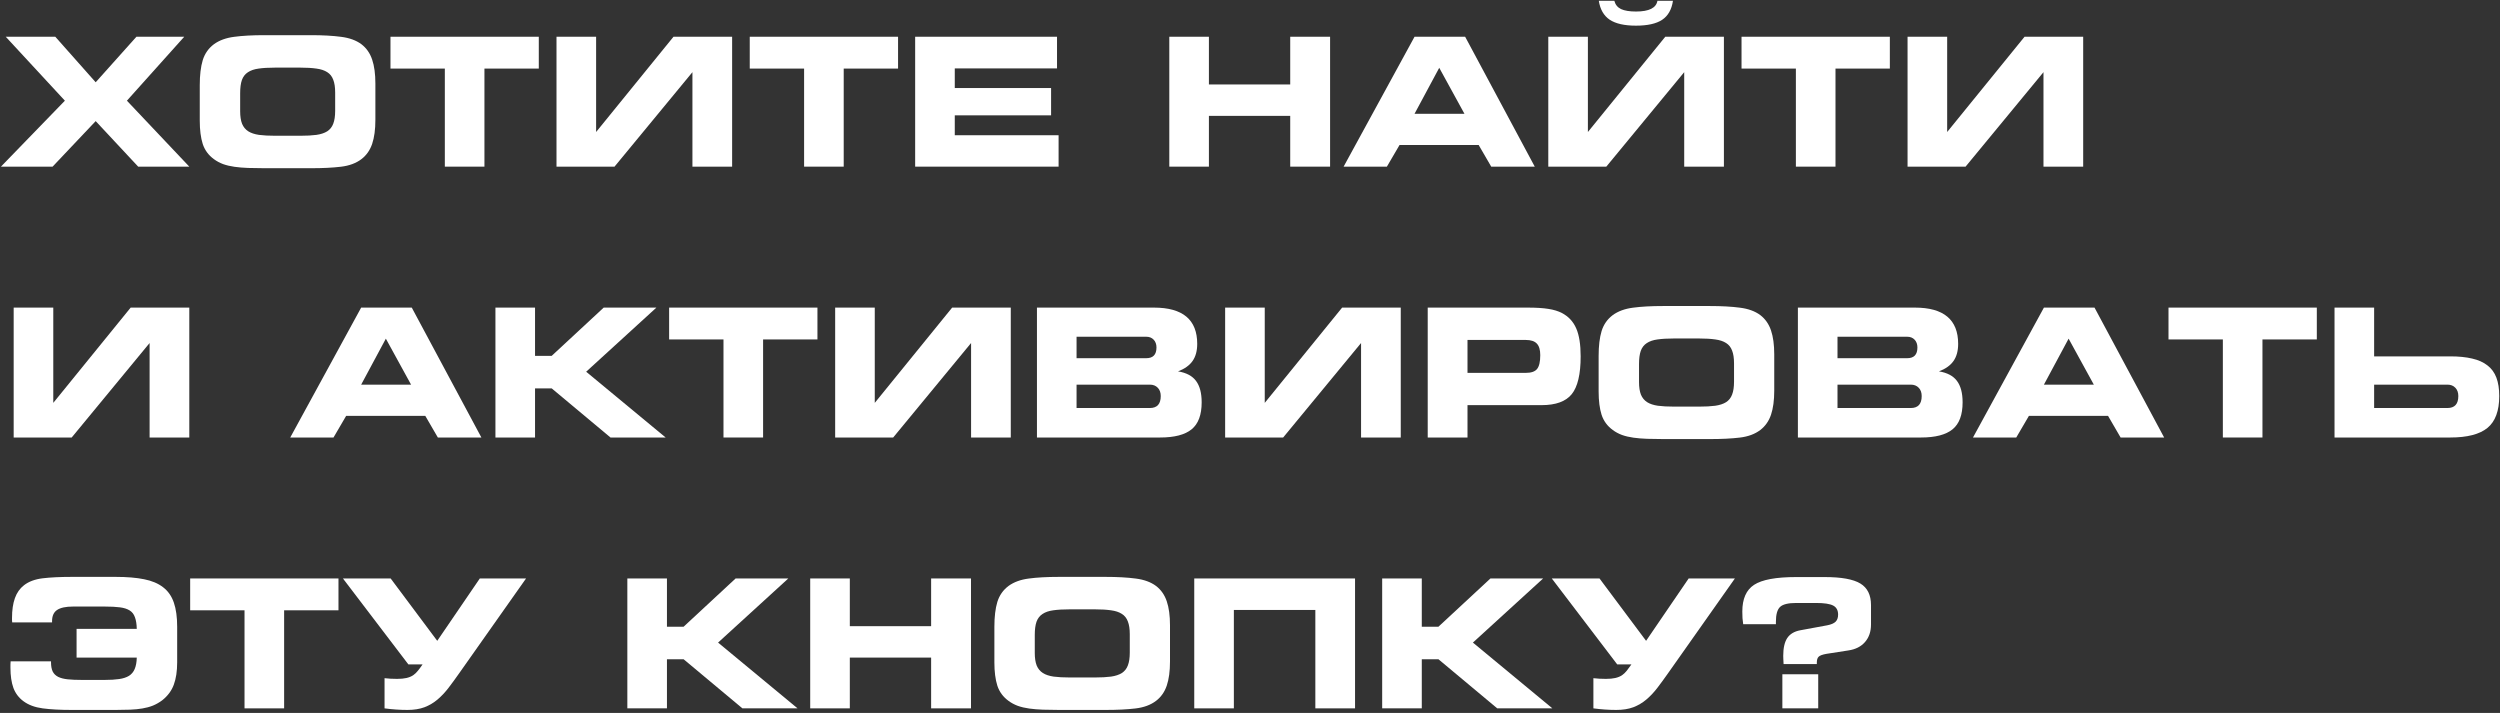 <?xml version="1.0" encoding="UTF-8"?> <svg xmlns="http://www.w3.org/2000/svg" width="803" height="229" viewBox="0 0 803 229" fill="none"><rect x="0" y="0" width="803" height="229" fill="#333333" stroke="none"/> <path d="M20.841 32.341L1.842 11.801H17.759L30.733 26.428L43.82 11.801H59.176L40.765 32.341L60.802 53.526H44.38L30.733 38.899L16.89 53.526H0.301L20.841 32.341Z" fill="white"></path> <path d="M96.474 43.606C98.492 43.606 100.211 43.513 101.631 43.326C103.05 43.121 104.209 42.738 105.105 42.177C106.002 41.598 106.647 40.785 107.039 39.739C107.45 38.674 107.655 37.301 107.655 35.62V29.707C107.655 28.026 107.45 26.662 107.039 25.616C106.647 24.551 106.002 23.738 105.105 23.178C104.209 22.599 103.05 22.216 101.631 22.029C100.211 21.823 98.492 21.721 96.474 21.721H88.32C86.246 21.721 84.499 21.823 83.08 22.029C81.678 22.216 80.529 22.608 79.633 23.206C78.736 23.785 78.092 24.616 77.699 25.7C77.326 26.765 77.139 28.175 77.139 29.931V35.732C77.139 37.376 77.344 38.721 77.755 39.767C78.185 40.795 78.848 41.598 79.745 42.177C80.642 42.738 81.79 43.121 83.192 43.326C84.612 43.513 86.34 43.606 88.376 43.606H96.474ZM84.929 54.031C83.061 54.031 81.333 54.003 79.745 53.947C78.157 53.891 76.69 53.769 75.345 53.582C74 53.396 72.777 53.106 71.674 52.714C70.572 52.303 69.582 51.77 68.704 51.116C66.967 49.846 65.771 48.221 65.117 46.24C64.482 44.242 64.164 41.738 64.164 38.73V27.353C64.164 24.103 64.482 21.431 65.117 19.339C65.771 17.228 66.967 15.518 68.704 14.211C70.423 12.959 72.59 12.165 75.205 11.829C77.821 11.474 81.043 11.296 84.873 11.296H99.865C103.676 11.296 106.908 11.474 109.561 11.829C112.232 12.165 114.409 12.959 116.09 14.211C117.697 15.444 118.846 17.088 119.537 19.143C120.228 21.179 120.574 23.748 120.574 26.849V38.478C120.574 41.579 120.228 44.157 119.537 46.212C118.846 48.249 117.697 49.883 116.09 51.116C114.372 52.424 112.176 53.237 109.505 53.554C106.852 53.872 103.639 54.031 99.865 54.031H84.929Z" fill="white"></path> <path d="M155.602 53.526H142.88V22.029H125.422V11.801H173.06V22.029H155.602V53.526Z" fill="white"></path> <path d="M178.749 11.801H191.471V42.401L216.327 11.801H235.158V53.526H222.408V23.178L197.384 53.526H178.749V11.801Z" fill="white"></path> <path d="M270.999 53.526H258.277V22.029H240.819V11.801H288.457V22.029H270.999V53.526Z" fill="white"></path> <path d="M293.95 11.801H339.515V21.973H306.672V28.278H337.609V37.049H306.672V43.438H340.019V53.526H293.95V11.801Z" fill="white"></path> <path d="M375.58 11.801H388.302V27.129H414.419V11.801H427.225V53.526H414.419V37.217H388.302V53.526H375.58V11.801Z" fill="white"></path> <path d="M454.351 11.801H470.604L492.966 53.526H478.983L474.948 46.577H449.531L445.468 53.526H431.569L454.351 11.801ZM470.38 36.545L462.282 21.777L454.351 36.545H470.38Z" fill="white"></path> <path d="M497.31 11.801H510.032V42.401L534.888 11.801H553.719V53.526H540.969V23.178L515.945 53.526H497.31V11.801ZM518.523 0.255C518.841 1.488 519.56 2.376 520.681 2.918C521.82 3.441 523.418 3.702 525.473 3.702C529.676 3.702 531.974 2.553 532.366 0.255H537.354C536.943 3.058 535.785 5.094 533.879 6.364C531.993 7.616 529.19 8.242 525.473 8.242C521.774 8.242 518.962 7.607 517.038 6.336C515.132 5.047 513.965 3.02 513.535 0.255H518.523Z" fill="white"></path> <path d="M589.56 53.526H576.838V22.029H559.38V11.801H607.018V22.029H589.56V53.526Z" fill="white"></path> <path d="M612.707 11.801H625.429V42.401L650.285 11.801H669.117V53.526H656.366V23.178L631.342 53.526H612.707V11.801Z" fill="white"></path> <path d="M4.392 98.801H17.114V129.401L41.97 98.801H60.802V140.526H48.051V110.178L23.027 140.526H4.392V98.801Z" fill="white"></path> <path d="M116.006 98.801H132.259L154.621 140.526H140.638L136.603 133.577H111.186L107.123 140.526H93.224L116.006 98.801ZM132.035 123.545L123.937 108.777L116.006 123.545H132.035Z" fill="white"></path> <path d="M159.133 98.801H171.855V114.297H177.208L193.909 98.801H210.835L188.276 119.397L213.805 140.526H196.095L177.208 124.75H171.855V140.526H159.133V98.801Z" fill="white"></path> <path d="M245.106 140.526H232.384V109.029H214.926V98.801H262.564V109.029H245.106V140.526Z" fill="white"></path> <path d="M268.253 98.801H280.975V129.401L305.831 98.801H324.663V140.526H311.912V110.178L286.888 140.526H268.253V98.801Z" fill="white"></path> <path d="M333.069 98.801H370.648C379.914 98.801 384.547 102.686 384.547 110.458C384.547 112.719 384.043 114.559 383.034 115.979C382.044 117.38 380.493 118.482 378.382 119.285C381.035 119.715 382.959 120.733 384.155 122.34C385.369 123.946 385.976 126.244 385.976 129.233C385.976 133.25 384.902 136.136 382.753 137.892C380.605 139.648 377.224 140.526 372.609 140.526H333.069V98.801ZM368.182 115.054C370.367 115.054 371.46 113.905 371.46 111.607C371.46 110.58 371.161 109.748 370.564 109.113C369.966 108.478 369.172 108.16 368.182 108.16H345.792V115.054H368.182ZM369.331 131.055C371.666 131.055 372.833 129.775 372.833 127.216C372.833 126.095 372.516 125.207 371.881 124.553C371.246 123.881 370.395 123.545 369.331 123.545H345.792V131.055H369.331Z" fill="white"></path> <path d="M393.514 98.801H406.236V129.401L431.092 98.801H449.924V140.526H437.173V110.178L412.149 140.526H393.514V98.801Z" fill="white"></path> <path d="M490.136 109.197H471.361V119.762H490.136C491.836 119.762 493.022 119.351 493.695 118.529C494.386 117.688 494.732 116.203 494.732 114.073C494.732 112.373 494.368 111.14 493.639 110.374C492.91 109.589 491.743 109.197 490.136 109.197ZM490.585 98.801C493.424 98.801 495.685 98.941 497.366 99.221C499.066 99.483 500.505 99.922 501.681 100.538C503.792 101.64 505.324 103.284 506.277 105.47C507.23 107.637 507.706 110.636 507.706 114.465C507.706 120.182 506.754 124.227 504.848 126.599C502.942 128.953 499.72 130.13 495.18 130.13H471.361V140.526H458.583V98.801H490.585Z" fill="white"></path> <path d="M545.789 130.606C547.807 130.606 549.525 130.513 550.945 130.326C552.365 130.121 553.523 129.738 554.42 129.177C555.317 128.598 555.961 127.785 556.354 126.739C556.765 125.674 556.97 124.301 556.97 122.62V116.707C556.97 115.026 556.765 113.662 556.354 112.616C555.961 111.551 555.317 110.738 554.42 110.178C553.523 109.599 552.365 109.216 550.945 109.029C549.525 108.823 547.807 108.721 545.789 108.721H537.634C535.561 108.721 533.814 108.823 532.394 109.029C530.993 109.216 529.844 109.608 528.947 110.206C528.051 110.785 527.406 111.616 527.014 112.7C526.64 113.765 526.453 115.175 526.453 116.931V122.732C526.453 124.376 526.659 125.721 527.07 126.767C527.5 127.795 528.163 128.598 529.06 129.177C529.956 129.738 531.105 130.121 532.506 130.326C533.926 130.513 535.654 130.606 537.69 130.606H545.789ZM534.244 141.031C532.376 141.031 530.647 141.003 529.06 140.947C527.472 140.891 526.005 140.769 524.66 140.582C523.315 140.396 522.091 140.106 520.989 139.714C519.887 139.303 518.897 138.77 518.019 138.116C516.281 136.846 515.086 135.221 514.432 133.24C513.797 131.242 513.479 128.738 513.479 125.73V114.353C513.479 111.103 513.797 108.431 514.432 106.339C515.086 104.228 516.281 102.518 518.019 101.211C519.737 99.959 521.904 99.165 524.52 98.829C527.135 98.474 530.358 98.296 534.188 98.296H549.18C552.991 98.296 556.223 98.474 558.876 98.829C561.547 99.165 563.723 99.959 565.405 101.211C567.011 102.444 568.16 104.088 568.852 106.143C569.543 108.179 569.888 110.748 569.888 113.849V125.478C569.888 128.579 569.543 131.157 568.852 133.212C568.16 135.249 567.011 136.883 565.405 138.116C563.686 139.424 561.491 140.237 558.82 140.554C556.167 140.872 552.953 141.031 549.18 141.031H534.244Z" fill="white"></path> <path d="M577.483 98.801H615.061C624.327 98.801 628.96 102.686 628.96 110.458C628.96 112.719 628.456 114.559 627.447 115.979C626.457 117.38 624.906 118.482 622.795 119.285C625.448 119.715 627.372 120.733 628.568 122.34C629.782 123.946 630.389 126.244 630.389 129.233C630.389 133.25 629.315 136.136 627.167 137.892C625.018 139.648 621.637 140.526 617.023 140.526H577.483V98.801ZM612.595 115.054C614.781 115.054 615.874 113.905 615.874 111.607C615.874 110.58 615.575 109.748 614.977 109.113C614.379 108.478 613.585 108.16 612.595 108.16H590.205V115.054H612.595ZM613.744 131.055C616.079 131.055 617.247 129.775 617.247 127.216C617.247 126.095 616.929 125.207 616.294 124.553C615.659 123.881 614.809 123.545 613.744 123.545H590.205V131.055H613.744Z" fill="white"></path> <path d="M656.506 98.801H672.76L695.122 140.526H681.138L677.103 133.577H651.687L647.623 140.526H633.724L656.506 98.801ZM672.535 123.545L664.437 108.777L656.506 123.545H672.535Z" fill="white"></path> <path d="M726.703 140.526H713.981V109.029H696.523V98.801H744.161V109.029H726.703V140.526Z" fill="white"></path> <path d="M762.572 114.465H787.036C789.745 114.465 792.08 114.699 794.041 115.166C796.022 115.614 797.656 116.343 798.945 117.352C800.253 118.342 801.215 119.65 801.832 121.275C802.448 122.9 802.756 124.88 802.756 127.216C802.756 131.961 801.495 135.37 798.973 137.444C796.451 139.499 792.472 140.526 787.036 140.526H749.85V98.801H762.572V114.465ZM789.614 127.216C789.614 126.095 789.296 125.207 788.661 124.553C788.026 123.881 787.176 123.545 786.111 123.545H762.572V131.055H786.111C788.446 131.055 789.614 129.775 789.614 127.216Z" fill="white"></path> <path d="M22.971 228.031C19.309 228.031 16.218 227.863 13.696 227.526C11.192 227.19 9.137 226.424 7.531 225.229C6.036 224.126 4.962 222.706 4.308 220.969C3.673 219.213 3.355 217.037 3.355 214.44C3.355 214.141 3.355 213.814 3.355 213.459C3.355 213.085 3.374 212.74 3.411 212.422H16.386V212.674C16.386 213.926 16.563 214.926 16.918 215.673C17.292 216.42 17.88 216.999 18.684 217.41C19.487 217.803 20.505 218.064 21.738 218.195C22.99 218.326 24.494 218.391 26.25 218.391H33.648C35.441 218.391 36.982 218.298 38.271 218.111C39.56 217.924 40.616 217.578 41.438 217.074C42.26 216.551 42.867 215.822 43.26 214.888C43.67 213.935 43.895 212.712 43.932 211.217H24.596V201.998H43.932C43.895 200.466 43.699 199.224 43.343 198.271C43.007 197.299 42.447 196.571 41.662 196.085C40.877 195.581 39.831 195.244 38.524 195.076C37.235 194.908 35.609 194.824 33.648 194.824H23.448C21.15 194.824 19.45 195.188 18.347 195.917C17.264 196.627 16.722 197.832 16.722 199.532V199.924H3.916C3.878 199.663 3.86 199.429 3.86 199.224C3.86 198.999 3.86 198.756 3.86 198.495C3.86 195.973 4.168 193.853 4.784 192.134C5.401 190.396 6.372 189.014 7.699 187.986C9.231 186.791 11.239 186.044 13.724 185.745C16.227 185.446 19.309 185.296 22.971 185.296H37.207C40.775 185.296 43.801 185.548 46.286 186.053C48.771 186.539 50.807 187.398 52.395 188.631C53.983 189.845 55.132 191.489 55.842 193.563C56.551 195.618 56.907 198.215 56.907 201.353V212.73C56.907 215.589 56.542 217.999 55.814 219.96C55.085 221.903 53.843 223.566 52.087 224.948C51.153 225.64 50.172 226.2 49.144 226.63C48.117 227.041 46.986 227.349 45.754 227.554C44.539 227.76 43.222 227.891 41.802 227.947C40.383 228.003 38.851 228.031 37.207 228.031H22.971Z" fill="white"></path> <path d="M91.262 227.526H78.54V196.029H61.082V185.801H108.72V196.029H91.262V227.526Z" fill="white"></path> <path d="M123.516 217.831C124.17 217.905 124.815 217.961 125.45 217.999C126.085 218.036 126.786 218.055 127.551 218.055C128.728 218.055 129.728 217.961 130.55 217.774C131.372 217.588 132.082 217.298 132.68 216.906C133.277 216.495 133.801 216 134.249 215.421C134.716 214.841 135.211 214.169 135.734 213.403H131.166L110.149 185.801H125.478L140.442 205.837L154.117 185.801H168.969L147.504 216.233C146.327 217.915 145.187 219.475 144.085 220.913C143.001 222.333 141.824 223.585 140.554 224.668C139.302 225.733 137.901 226.564 136.351 227.162C134.8 227.741 132.969 228.031 130.858 228.031C128.486 228.031 126.038 227.863 123.516 227.526V217.831Z" fill="white"></path> <path d="M201.503 185.801H214.225V201.297H219.578L236.279 185.801H253.205L230.647 206.397L256.175 227.526H238.465L219.578 211.75H214.225V227.526H201.503V185.801Z" fill="white"></path> <path d="M260.239 185.801H272.961V201.129H299.078V185.801H311.884V227.526H299.078V211.217H272.961V227.526H260.239V185.801Z" fill="white"></path> <path d="M351.704 217.606C353.722 217.606 355.441 217.513 356.861 217.326C358.28 217.121 359.439 216.738 360.335 216.177C361.232 215.598 361.877 214.785 362.269 213.739C362.68 212.674 362.885 211.301 362.885 209.62V203.707C362.885 202.026 362.68 200.662 362.269 199.616C361.877 198.551 361.232 197.738 360.335 197.178C359.439 196.599 358.28 196.216 356.861 196.029C355.441 195.823 353.722 195.721 351.704 195.721H343.55C341.476 195.721 339.729 195.823 338.31 196.029C336.908 196.216 335.76 196.608 334.863 197.206C333.966 197.785 333.322 198.616 332.929 199.7C332.556 200.765 332.369 202.175 332.369 203.931V209.732C332.369 211.376 332.574 212.721 332.985 213.767C333.415 214.795 334.078 215.598 334.975 216.177C335.872 216.738 337.021 217.121 338.422 217.326C339.841 217.513 341.57 217.606 343.606 217.606H351.704ZM340.159 228.031C338.291 228.031 336.563 228.003 334.975 227.947C333.387 227.891 331.92 227.769 330.575 227.582C329.23 227.396 328.007 227.106 326.904 226.714C325.802 226.303 324.812 225.77 323.934 225.116C322.197 223.846 321.001 222.221 320.347 220.24C319.712 218.242 319.394 215.738 319.394 212.73V201.353C319.394 198.103 319.712 195.431 320.347 193.339C321.001 191.228 322.197 189.518 323.934 188.211C325.653 186.959 327.82 186.165 330.435 185.829C333.051 185.474 336.273 185.296 340.103 185.296H355.095C358.906 185.296 362.138 185.474 364.791 185.829C367.462 186.165 369.639 186.959 371.32 188.211C372.927 189.444 374.076 191.088 374.767 193.143C375.458 195.179 375.804 197.748 375.804 200.849V212.478C375.804 215.579 375.458 218.157 374.767 220.212C374.076 222.249 372.927 223.883 371.32 225.116C369.602 226.424 367.406 227.237 364.735 227.554C362.082 227.872 358.869 228.031 355.095 228.031H340.159Z" fill="white"></path> <path d="M383.594 185.801H435.24V227.526H422.49V195.917H396.316V227.526H383.594V185.801Z" fill="white"></path> <path d="M443.955 185.801H456.677V201.297H462.029L478.731 185.801H495.657L473.098 206.397L498.627 227.526H480.917L462.029 211.75H456.677V227.526H443.955V185.801Z" fill="white"></path> <path d="M511.798 217.831C512.451 217.905 513.096 217.961 513.731 217.999C514.366 218.036 515.067 218.055 515.833 218.055C517.01 218.055 518.009 217.961 518.831 217.774C519.653 217.588 520.363 217.298 520.961 216.906C521.559 216.495 522.082 216 522.53 215.421C522.997 214.841 523.492 214.169 524.016 213.403H519.448L498.431 185.801H513.759L528.723 205.837L542.398 185.801H557.25L535.785 216.233C534.608 217.915 533.468 219.475 532.366 220.913C531.283 222.333 530.106 223.585 528.835 224.668C527.584 225.733 526.183 226.564 524.632 227.162C523.081 227.741 521.251 228.031 519.14 228.031C516.767 228.031 514.32 227.863 511.798 227.526V217.831Z" fill="white"></path> <path d="M583.564 213.291H572.887C572.85 212.544 572.822 211.992 572.803 211.638C572.784 211.283 572.775 210.956 572.775 210.657C572.775 208.153 573.204 206.248 574.064 204.94C574.942 203.632 576.334 202.801 578.239 202.446L586.898 200.849C588.15 200.606 589.047 200.223 589.588 199.7C590.13 199.158 590.401 198.392 590.401 197.402C590.401 196.038 589.878 195.076 588.832 194.516C587.786 193.955 585.936 193.675 583.283 193.675H576.95C574.391 193.675 572.663 194.095 571.766 194.936C570.869 195.777 570.421 197.365 570.421 199.7V200.485H559.912C559.819 199.868 559.744 199.224 559.688 198.551C559.651 197.878 559.632 197.169 559.632 196.421C559.632 192.349 560.893 189.49 563.415 187.846C565.956 186.184 570.449 185.352 576.894 185.352H586.086C591.447 185.352 595.268 186.044 597.547 187.426C599.826 188.808 600.966 191.116 600.966 194.348V200.597C600.966 202.876 600.321 204.753 599.032 206.229C597.762 207.686 595.987 208.583 593.708 208.919L586.674 210.012C585.385 210.236 584.544 210.545 584.152 210.937C583.76 211.311 583.564 211.946 583.564 212.843V213.291ZM584.012 227.526H572.495V216.57H584.012V227.526Z" fill="white"></path> </svg> 